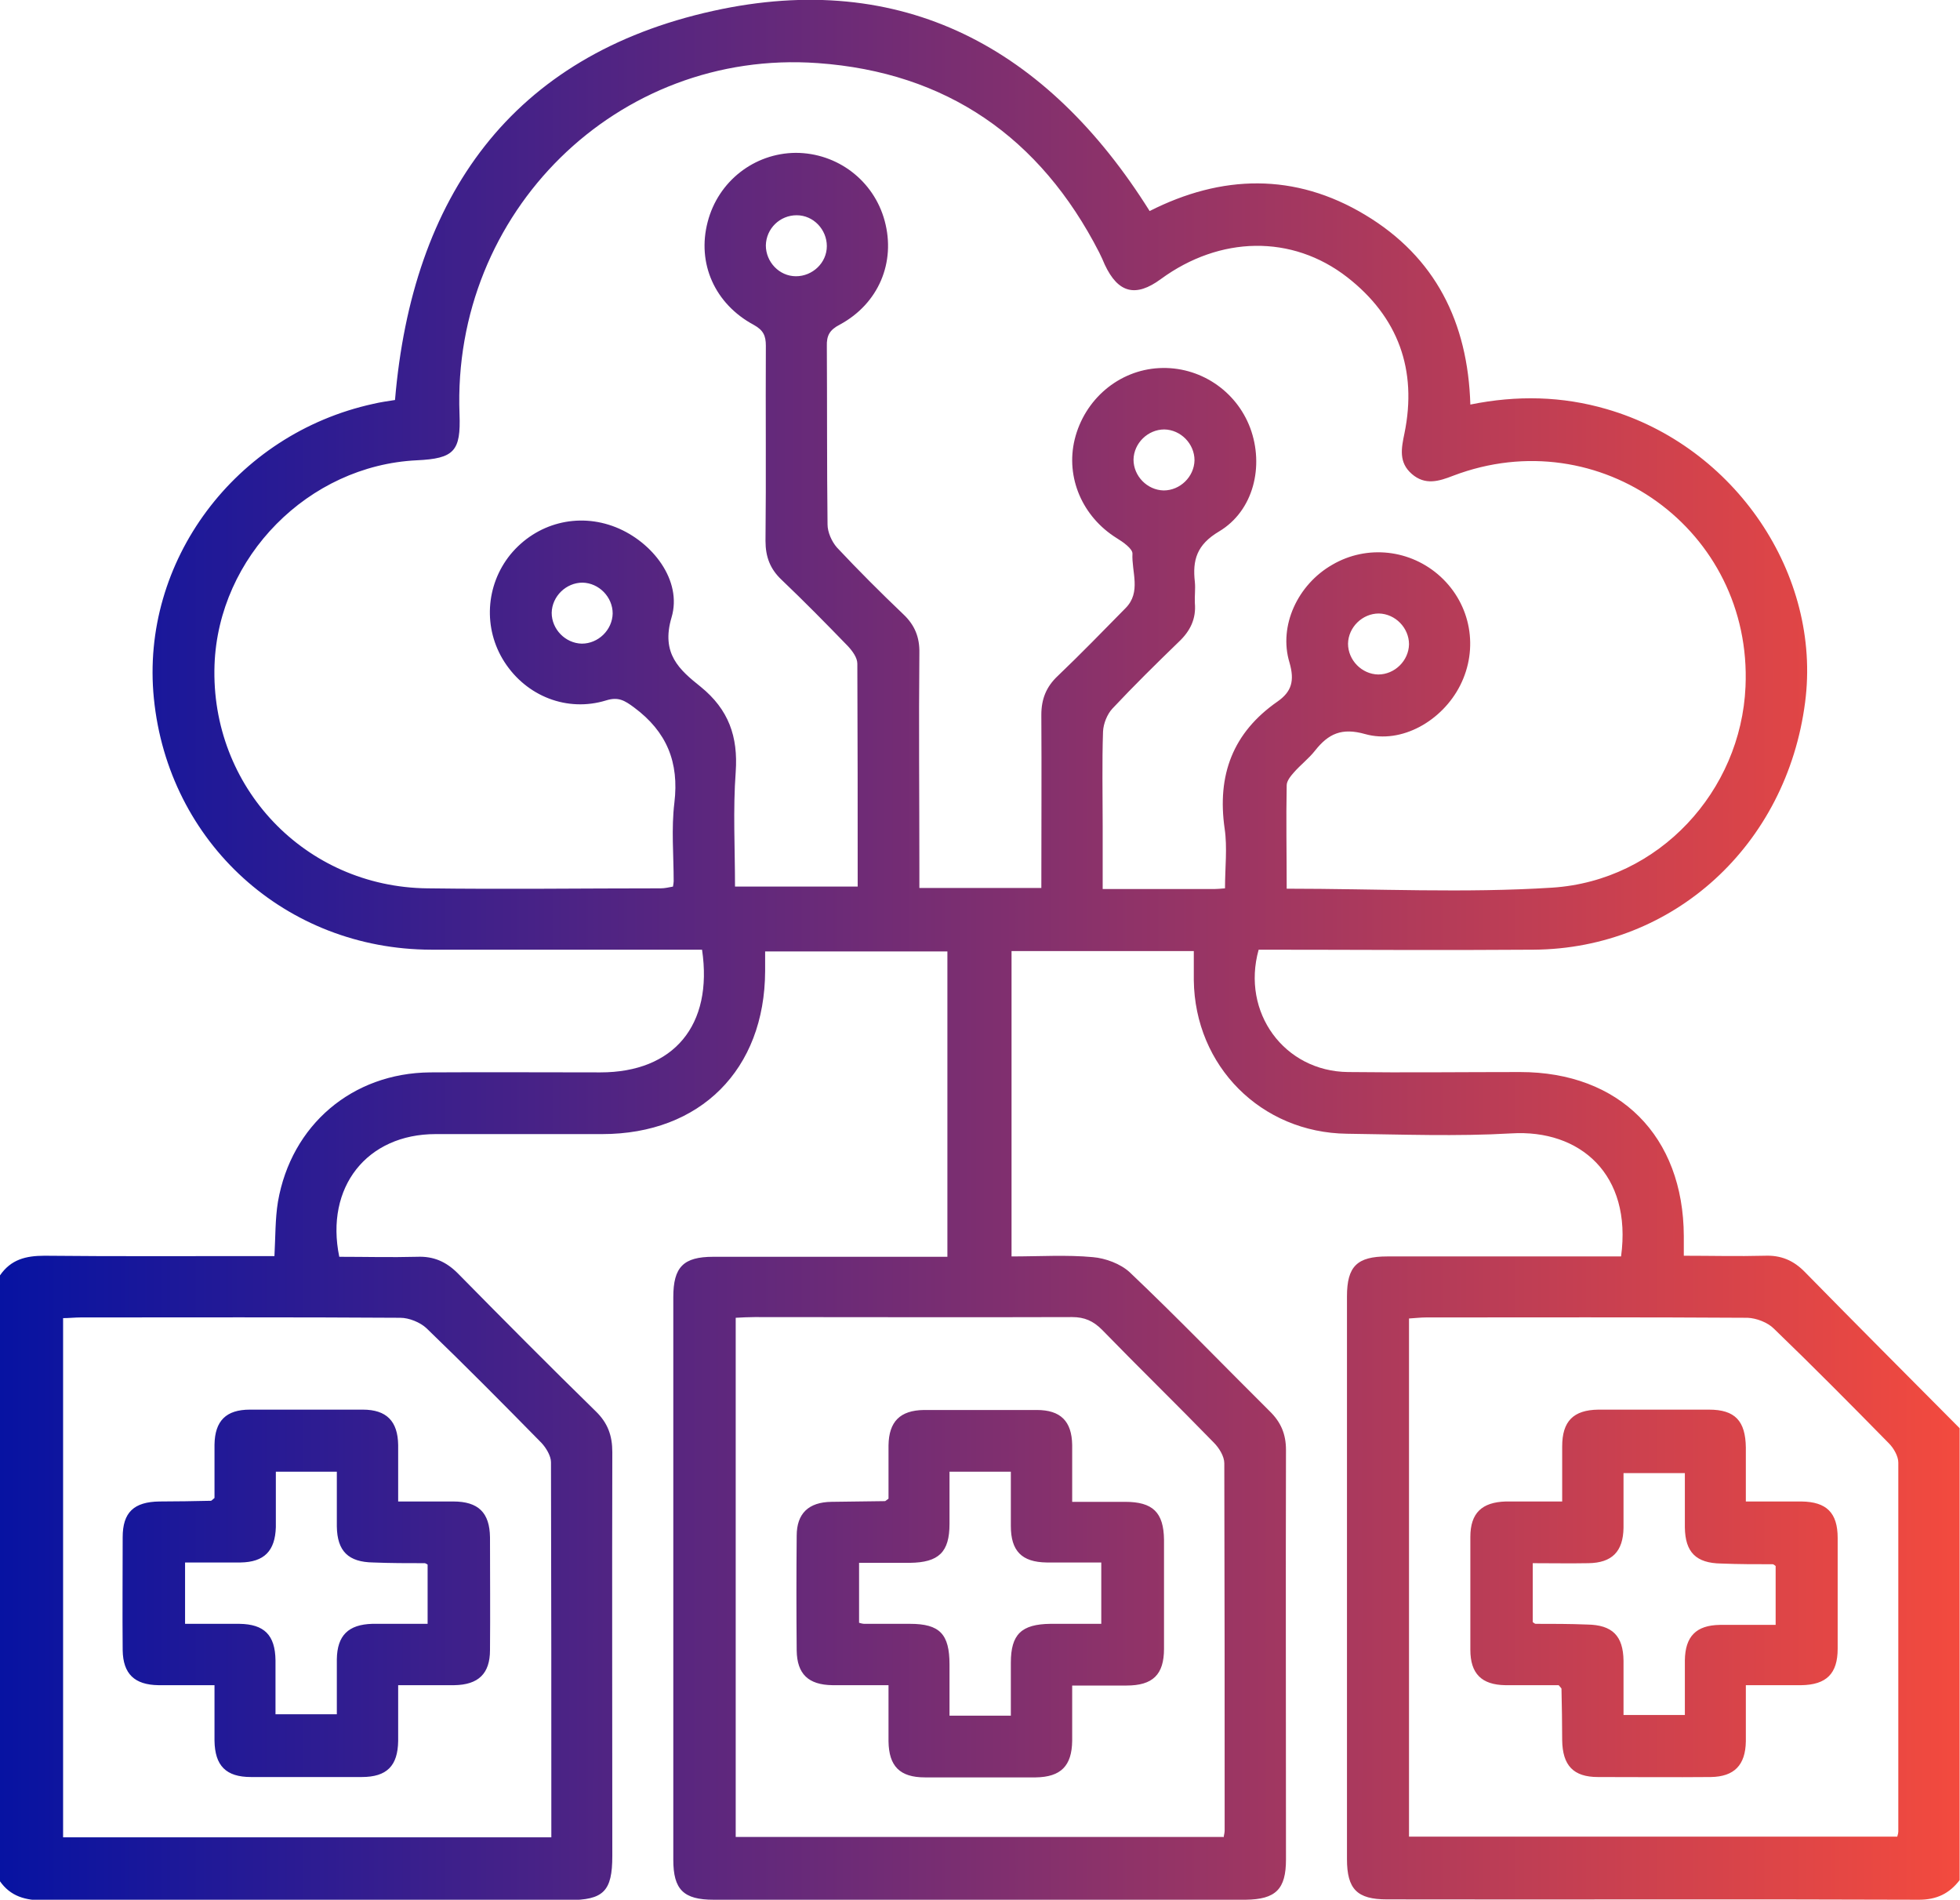 <?xml version="1.0" encoding="UTF-8"?>
<svg xmlns="http://www.w3.org/2000/svg" xmlns:xlink="http://www.w3.org/1999/xlink" id="Layer_2" viewBox="0 0 55.92 54.19">
  <defs>
    <style>.cls-1{fill:url(#linear-gradient);}</style>
    <linearGradient id="linear-gradient" x1="0" y1="27.1" x2="55.92" y2="27.1" gradientTransform="matrix(1, 0, 0, 1, 0, 0)" gradientUnits="userSpaceOnUse">
      <stop offset="0" stop-color="#0713a2"></stop>
      <stop offset="1" stop-color="#f34a3e"></stop>
    </linearGradient>
  </defs>
  <g id="Layer_1-2">
    <path id="Layer_1-2" class="cls-1" d="M0,36.38c.31-.45,.73-.56,1.27-.56,1.98,.02,3.97,.01,5.95,.01h.61c.03-.55,.02-1.06,.1-1.55,.38-2.19,2.12-3.67,4.34-3.69,1.62-.01,3.24,0,4.86,0,2.09,0,3.22-1.34,2.9-3.5h-.58c-2.38,0-4.77,0-7.15,0-4.15-.01-7.5-3.05-7.91-7.17-.39-3.9,2.32-7.54,6.26-8.4,.21-.05,.43-.08,.62-.11C11.76,5.61,14.59,1.58,20.35,.31c5.39-1.19,9.53,1.05,12.45,5.71,2.05-1.04,4.14-1.1,6.15,.11,2,1.2,2.93,3.06,3,5.41,1.33-.27,2.62-.24,3.89,.13,3.66,1.06,6.14,4.72,5.66,8.37-.53,4.07-3.75,7.02-7.74,7.05-2.62,.02-5.24,0-7.85,0-.5,1.79,.73,3.47,2.55,3.49,1.64,.02,3.28,0,4.91,0,2.84,0,4.66,1.83,4.67,4.68v.56c.78,0,1.54,.02,2.3,0,.47-.02,.83,.13,1.16,.47,1.46,1.49,2.94,2.97,4.41,4.45v12.89c-.29,.38-.65,.56-1.16,.56-5.06-.02-10.12,0-15.18-.01-.85,0-1.14-.29-1.14-1.15v-16.05c0-.86,.29-1.14,1.15-1.14,2.04,0,4.08,0,6.11,0h.56c.32-2.34-1.17-3.63-3.13-3.51-1.56,.09-3.13,.03-4.69,.01-2.45-.03-4.34-1.93-4.37-4.38,0-.28,0-.56,0-.83h-5.2v8.71c.8,0,1.57-.05,2.32,.02,.36,.03,.79,.19,1.05,.43,1.36,1.29,2.66,2.64,3.99,3.96,.32,.31,.47,.65,.47,1.11-.01,3.89,0,7.79,0,11.68,0,.85-.29,1.14-1.15,1.15-5.06,0-10.12,0-15.18,0-.86,0-1.15-.29-1.15-1.14,0-5.35,0-10.7,0-16.05,0-.86,.29-1.15,1.14-1.15,2.04,0,4.08,0,6.11,0h.57v-8.71h-5.2v.56c-.01,2.81-1.85,4.65-4.65,4.65-1.58,0-3.17,0-4.75,0-1.96,0-3.16,1.51-2.75,3.5,.74,0,1.48,.02,2.22,0,.47-.02,.83,.14,1.16,.47,1.3,1.32,2.61,2.64,3.94,3.94,.34,.33,.47,.69,.47,1.16-.01,3.84,0,7.68,0,11.52,0,1.01-.25,1.26-1.25,1.26-4.99,0-9.97,0-14.96,.01-.53,0-.96-.11-1.27-.56v-17.26h0Zm29.71-11.04c0-1.68,.01-3.32,0-4.95,0-.45,.14-.8,.47-1.11,.66-.63,1.29-1.28,1.93-1.93,.46-.46,.17-1.04,.2-1.56,0-.14-.27-.33-.45-.44-.98-.61-1.46-1.73-1.2-2.81,.28-1.15,1.26-1.98,2.41-2.04,1.15-.06,2.2,.64,2.6,1.71,.4,1.08,.1,2.36-.89,2.95-.64,.38-.76,.82-.69,1.44,.02,.2-.01,.4,0,.6,.04,.45-.13,.8-.46,1.11-.64,.62-1.28,1.25-1.89,1.9-.15,.16-.26,.43-.27,.66-.03,.89-.01,1.78-.01,2.68v1.81h3.18c.09,0,.17-.01,.31-.02,0-.59,.07-1.16-.01-1.7-.22-1.53,.23-2.74,1.51-3.63,.4-.28,.49-.59,.34-1.11-.32-1.05,.24-2.23,1.22-2.79,.99-.58,2.24-.44,3.09,.34,.87,.8,1.09,2.05,.56,3.1-.51,1.01-1.67,1.68-2.71,1.39-.67-.19-1.05-.01-1.43,.47-.18,.23-.42,.41-.61,.63-.09,.1-.2,.24-.2,.36-.02,.98,0,1.95,0,2.95,2.57,0,5.08,.13,7.58-.03,3.05-.2,5.38-2.76,5.51-5.73,.2-4.47-4.16-7.61-8.34-6.02-.41,.16-.8,.28-1.18-.05s-.3-.73-.21-1.16c.37-1.81-.18-3.32-1.63-4.45-1.58-1.23-3.64-1.18-5.32,.05-.72,.53-1.22,.4-1.6-.41-.05-.12-.1-.23-.16-.35-1.68-3.28-4.36-5.14-8.03-5.4-5.72-.41-10.44,4.26-10.22,10.01,.04,1.06-.15,1.27-1.22,1.32-3.09,.15-5.66,2.75-5.77,5.84-.12,3.48,2.58,6.33,6.07,6.37,2.22,.03,4.44,0,6.66,0,.12,0,.24-.03,.35-.05,.01-.07,.02-.11,.02-.15,0-.75-.07-1.5,.02-2.24,.14-1.16-.22-2.03-1.15-2.72-.27-.2-.45-.31-.8-.2-1.11,.34-2.27-.12-2.9-1.1-.61-.95-.54-2.18,.17-3.06,.74-.9,1.93-1.21,3.01-.78,1.05,.42,1.9,1.52,1.59,2.57-.31,1.04,.23,1.5,.83,1.98,.8,.65,1.07,1.42,1,2.43-.08,1.08-.02,2.17-.02,3.27h3.5c0-2.15,0-4.25-.01-6.36,0-.17-.14-.36-.27-.5-.62-.64-1.25-1.28-1.89-1.89-.33-.31-.46-.66-.46-1.11,.02-1.86,0-3.71,.01-5.57,0-.28-.07-.44-.34-.59-1.12-.6-1.63-1.76-1.32-2.94,.3-1.16,1.33-1.96,2.51-1.97,1.19,0,2.23,.79,2.54,1.94,.32,1.18-.17,2.36-1.28,2.96-.29,.15-.38,.31-.37,.62,.01,1.69,0,3.39,.02,5.08,0,.22,.12,.49,.27,.66,.61,.65,1.24,1.28,1.89,1.9,.33,.31,.47,.66,.46,1.11-.02,2.04,0,4.08,0,6.12v.58h3.49Zm-13.98,27.07c0-3.61,0-7.15-.01-10.7,0-.18-.14-.41-.27-.55-1.08-1.1-2.17-2.2-3.28-3.27-.18-.17-.5-.3-.75-.3-3.04-.02-6.07-.01-9.11-.01-.17,0-.35,.02-.51,.02v14.81H15.73Zm19.18,0c.02-.1,.03-.15,.03-.2,0-3.49,0-6.98-.01-10.47,0-.2-.15-.44-.3-.59-1.05-1.08-2.13-2.13-3.19-3.22-.25-.25-.5-.36-.85-.36-3.02,.01-6.04,0-9.06,0-.18,0-.35,.01-.54,.02v14.81h13.91Zm5.3-.02h13.92c.02-.07,.03-.11,.03-.14,0-3.51,0-7.02,0-10.53,0-.18-.13-.41-.27-.55-1.08-1.1-2.17-2.2-3.28-3.27-.18-.18-.5-.3-.75-.31-3.06-.02-6.11-.01-9.17-.01-.16,0-.31,.02-.49,.03v14.78h0ZM23.59,7.02c0-.47-.38-.88-.86-.88s-.87,.38-.88,.86c0,.47,.38,.88,.86,.88,.47,0,.88-.38,.88-.86h0Zm10.49,6.11c0-.47-.39-.87-.86-.88-.47,0-.87,.39-.88,.86,0,.47,.39,.87,.86,.88,.47,0,.87-.39,.88-.86h0Zm-16.6,4.37c0-.47-.39-.87-.86-.88-.47,0-.87,.39-.88,.86,0,.47,.39,.87,.86,.88,.47,0,.87-.39,.88-.86h0Zm22.72,.88c0-.47-.39-.87-.86-.88-.47,0-.87,.39-.88,.86,0,.47,.39,.87,.86,.88,.47,0,.87-.39,.88-.86h0ZM6.12,48.07c-.59,0-1.09,0-1.6,0-.68-.01-1.01-.32-1.02-1-.01-1.07,0-2.15,0-3.22,0-.71,.32-1.01,1.05-1.02,.49,0,.98-.01,1.47-.02,.01,0,.03-.02,.1-.08,0-.47,0-1,0-1.52,.01-.68,.33-1,1.01-1,1.07,0,2.15,0,3.22,0,.68,0,1,.33,1.01,1.01,0,.51,0,1.02,0,1.61,.53,0,1.05,0,1.57,0,.72,0,1.04,.32,1.05,1.02,0,1.07,.01,2.15,0,3.22,0,.67-.33,.99-1.02,1-.51,0-1.02,0-1.6,0,0,.55,0,1.07,0,1.59-.01,.71-.32,1.03-1.04,1.03-1.05,0-2.11,0-3.16,0-.71,0-1.03-.32-1.04-1.04,0-.51,0-1.01,0-1.58h0Zm1.75-6.09v.82c0,.25,0,.51,0,.76-.02,.68-.33,1-1.01,1.01-.52,0-1.04,0-1.58,0v1.75c.54,0,1.05,0,1.55,0,.71,.01,1.02,.32,1.03,1.04,0,.52,0,1.04,0,1.54h1.75c0-.55,0-1.06,0-1.57,.01-.68,.33-.99,1.01-1.01,.52,0,1.04,0,1.58,0v-1.69s-.06-.04-.08-.04c-.49,0-.98,0-1.47-.02-.71-.01-1.03-.32-1.04-1.03,0-.52,0-1.04,0-1.56h-1.75Zm17.48,6.09c-.58,0-1.09,0-1.6,0-.69-.01-1.01-.32-1.02-.99-.01-1.09-.01-2.18,0-3.27,0-.64,.34-.96,.99-.97,.51-.01,1.02-.01,1.53-.02,.01,0,.03-.02,.1-.07,0-.47,0-1,0-1.52,.01-.68,.33-1,1.01-1.01,1.07,0,2.15,0,3.22,0,.68,0,1,.32,1.01,1,0,.51,0,1.02,0,1.62,.51,0,1.01,0,1.51,0,.79,0,1.1,.3,1.11,1.08,0,1.04,0,2.07,0,3.11,0,.74-.32,1.05-1.07,1.05-.49,0-.98,0-1.55,0,0,.54,0,1.06,0,1.58-.01,.71-.32,1.03-1.04,1.04-1.05,0-2.11,0-3.16,0-.72,0-1.03-.32-1.04-1.03,0-.51,0-1.01,0-1.59h0Zm-.84-3.49v1.71c.07,.02,.11,.03,.14,.03,.44,0,.87,0,1.31,0,.85,0,1.13,.29,1.13,1.16,0,.48,0,.96,0,1.46h1.75c0-.54,0-1.03,0-1.51,0-.81,.3-1.1,1.13-1.11,.48,0,.97,0,1.45,0v-1.75c-.54,0-1.05,0-1.56,0-.71-.01-1.02-.33-1.02-1.04,0-.52,0-1.04,0-1.55h-1.75c0,.51,0,1,0,1.49,0,.81-.31,1.1-1.13,1.11-.47,0-.94,0-1.45,0h0Zm25.3,3.49c0,.59,0,1.09,0,1.6-.01,.68-.33,1.01-1,1.02-1.07,.01-2.15,0-3.22,0-.7,0-1.01-.33-1.02-1.05,0-.49-.01-.98-.02-1.47,0-.01-.02-.03-.08-.1-.47,0-1,0-1.52,0-.68-.01-1-.33-1-1.01,0-1.07,0-2.15,0-3.22,0-.68,.33-.99,1.01-1.01,.25,0,.51,0,.76,0h.85c0-.54,0-1.06,0-1.57,0-.72,.32-1.04,1.03-1.05,1.05,0,2.11,0,3.16,0,.74,0,1.04,.32,1.05,1.08,0,.49,0,.98,0,1.54,.55,0,1.07,0,1.59,0,.71,.01,1.03,.32,1.03,1.04,0,1.05,0,2.11,0,3.16,0,.71-.32,1.03-1.04,1.04-.51,0-1.01,0-1.58,0h0Zm-6.08-3.49v1.69s.06,.05,.08,.05c.49,0,.98,0,1.47,.02,.72,.01,1.03,.32,1.04,1.03,0,.52,0,1.04,0,1.55h1.75v-.8c0-.25,0-.51,0-.76,.01-.68,.32-1,1-1.01,.52,0,1.04,0,1.59,0v-1.68s-.06-.05-.08-.05c-.49,0-.98,0-1.47-.02-.72-.01-1.03-.32-1.04-1.03,0-.52,0-1.04,0-1.55h-1.75c0,.55,0,1.06,0,1.56-.01,.68-.33,1-1,1.01-.52,.01-1.04,0-1.59,0h0Z"></path>
  </g>
</svg>
